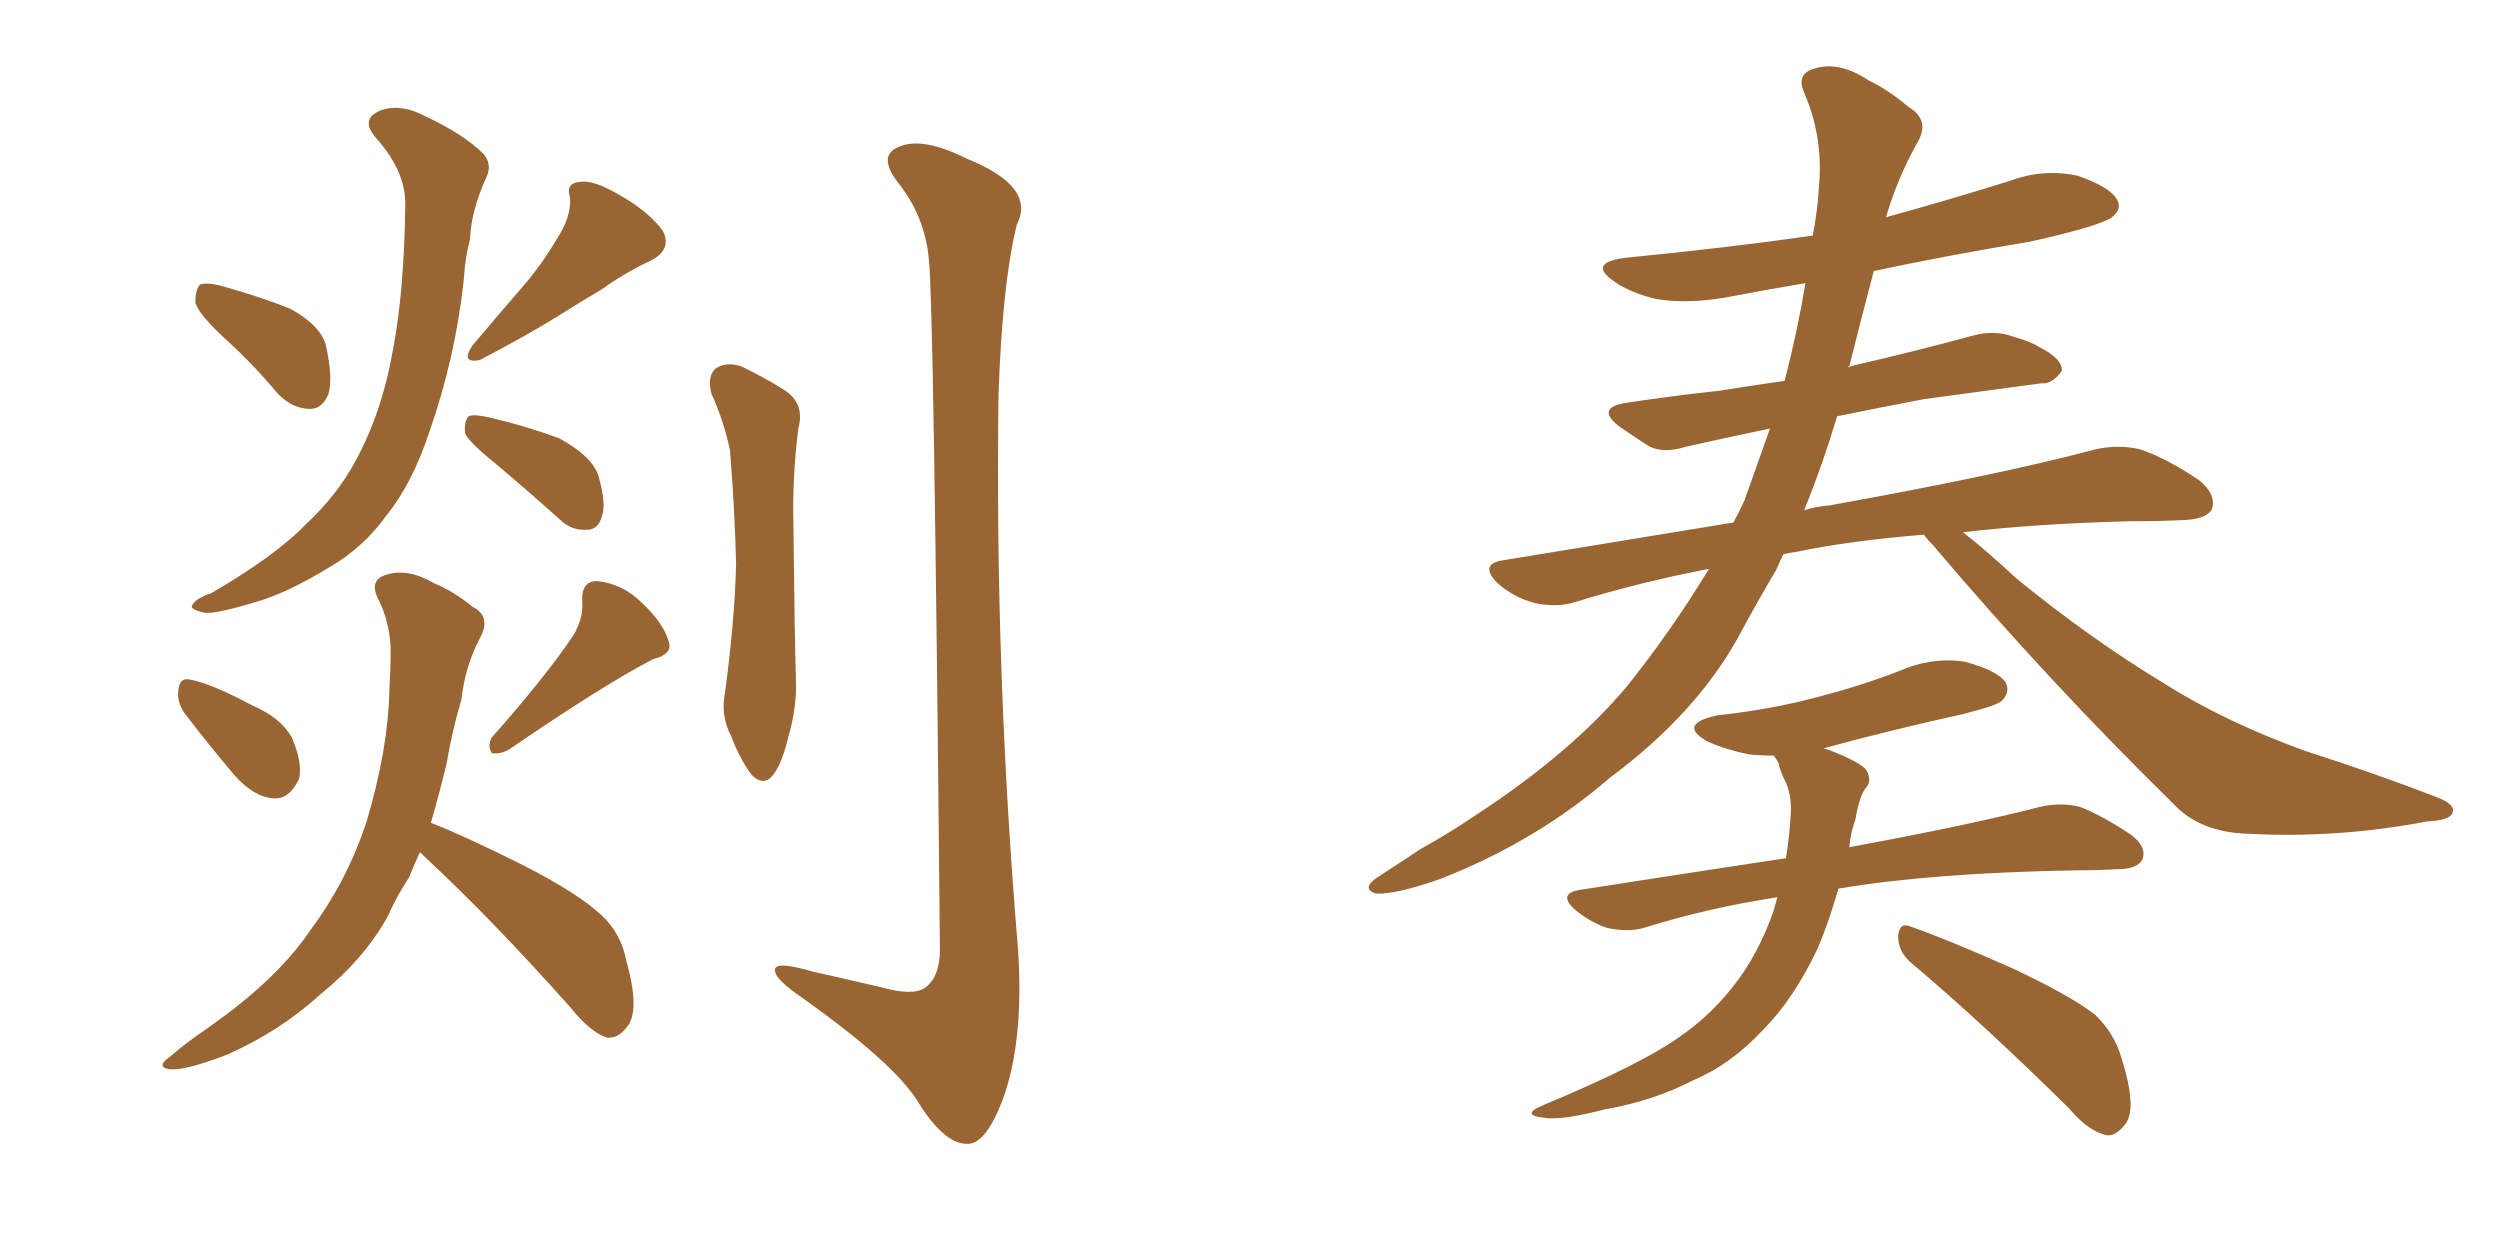 <svg xmlns="http://www.w3.org/2000/svg" xmlns:xlink="http://www.w3.org/1999/xlink" width="300" height="150"><path fill="#996633" padding="10" d="M27.25 40.87L27.25 40.87Q23.88 37.79 23.44 36.33L23.44 36.33Q23.44 34.72 24.02 34.13L24.02 34.13Q25.05 33.84 26.95 34.42L26.95 34.42Q31.20 35.60 34.86 37.06L34.86 37.06Q38.53 39.11 39.11 41.46L39.11 41.46Q39.99 45.41 39.40 47.31L39.40 47.31Q38.67 49.07 37.21 49.07L37.21 49.07Q35.16 49.07 33.40 47.31L33.40 47.31Q30.32 43.65 27.25 40.87ZM66.80 28.71L66.80 28.71Q68.55 26.07 68.41 23.73L68.41 23.73Q67.82 21.97 69.58 21.83L69.58 21.83Q71.19 21.53 74.41 23.44L74.41 23.44Q77.78 25.34 79.54 27.69L79.54 27.69Q80.71 30.03 77.93 31.35L77.93 31.35Q74.85 32.81 72.22 34.72L72.22 34.72Q69.73 36.18 66.94 37.94L66.94 37.94Q63.43 40.14 57.57 43.21L57.57 43.21Q55.22 43.65 56.69 41.46L56.69 41.46Q59.91 37.65 62.70 34.42L62.70 34.42Q64.89 31.93 66.80 28.71ZM48.63 24.76L48.63 24.76Q48.78 20.65 45.12 16.55L45.12 16.55Q43.07 14.21 45.85 13.18L45.85 13.18Q48.19 12.45 50.98 13.92L50.98 13.92Q55.66 16.11 58.01 18.46L58.01 18.46Q59.03 19.63 58.45 21.09L58.45 21.09Q56.54 25.20 56.40 28.71L56.40 28.71Q55.81 30.91 55.66 33.54L55.66 33.54Q54.64 42.92 51.56 51.71L51.56 51.71Q49.51 58.01 46.29 61.96L46.29 61.96Q43.65 65.63 39.70 67.97L39.70 67.97Q34.42 71.19 30.76 72.22L30.76 72.22Q25.93 73.68 24.61 73.54L24.61 73.54Q22.56 73.10 23.14 72.51L23.14 72.51Q23.58 71.78 25.34 71.19L25.34 71.19Q33.11 66.65 36.62 62.99L36.62 62.99Q40.43 59.47 42.63 55.37L42.63 55.37Q45.85 49.51 47.17 41.89L47.17 41.89Q48.49 35.01 48.63 24.76ZM59.33 55.52L59.33 55.52Q56.25 53.03 55.81 52.00L55.81 52.00Q55.66 50.54 56.25 49.95L56.25 49.95Q56.84 49.66 58.74 50.10L58.74 50.10Q63.13 51.12 67.09 52.59L67.09 52.59Q70.90 54.64 71.78 56.98L71.78 56.98Q72.80 60.50 72.22 61.96L72.22 61.96Q71.78 63.57 70.46 63.57L70.46 63.57Q68.55 63.72 67.09 62.26L67.09 62.26Q62.99 58.59 59.33 55.52ZM22.12 85.55L22.12 85.55Q21.24 84.23 21.39 82.91L21.39 82.91Q21.53 81.15 23.00 81.59L23.00 81.59Q25.34 82.03 30.32 84.67L30.32 84.67Q33.69 86.13 35.01 88.48L35.01 88.48Q36.33 91.55 35.89 93.46L35.89 93.46Q34.72 95.95 32.81 95.80L32.81 95.80Q30.47 95.65 28.13 93.02L28.13 93.02Q24.90 89.21 22.12 85.55ZM68.85 76.17L68.85 76.17Q70.02 74.12 69.87 72.22L69.87 72.22Q69.73 69.73 71.63 69.73L71.63 69.73Q74.71 70.02 77.05 72.36L77.05 72.36Q79.69 74.85 80.27 77.05L80.27 77.05Q80.71 78.52 78.37 79.10L78.37 79.10Q72.66 82.03 61.08 89.94L61.08 89.94Q60.06 90.53 59.03 90.38L59.03 90.38Q58.45 89.50 59.03 88.48L59.03 88.48Q65.63 81.01 68.85 76.17ZM50.39 102.25L50.39 102.25Q49.66 103.86 49.07 105.32L49.07 105.32Q47.61 107.52 46.58 109.86L46.58 109.86Q43.80 114.99 38.38 119.38L38.38 119.38Q33.54 123.78 27.25 126.56L27.25 126.56Q22.27 128.47 20.36 128.32L20.36 128.32Q18.60 128.03 20.51 126.71L20.51 126.71Q22.56 124.95 24.76 123.49L24.76 123.49Q26.81 122.02 28.13 121.00L28.13 121.00Q34.13 116.31 37.35 111.47L37.35 111.47Q41.60 105.76 43.95 98.73L43.95 98.73Q46.58 89.94 46.73 82.76L46.73 82.76Q46.88 80.13 46.88 77.78L46.88 77.78Q46.73 74.41 45.26 71.63L45.26 71.63Q44.38 69.58 46.29 68.99L46.29 68.99Q48.93 68.12 52.15 70.02L52.15 70.02Q54.35 70.90 56.69 72.80L56.69 72.80Q59.03 73.97 57.57 76.61L57.57 76.61Q55.81 79.98 55.37 83.94L55.37 83.94Q54.20 87.89 53.61 91.55L53.61 91.55Q52.73 95.21 51.71 98.73L51.71 98.73Q55.81 100.34 62.84 103.86L62.84 103.86Q69.43 107.23 72.22 109.86L72.22 109.86Q74.56 112.06 75.15 115.28L75.15 115.28Q76.90 121.44 75.15 123.34L75.15 123.34Q74.12 124.66 72.80 124.51L72.80 124.51Q70.75 123.78 68.55 121.00L68.55 121.00Q59.03 110.30 50.98 102.83L50.98 102.83Q50.54 102.39 50.39 102.25ZM85.40 47.31L85.40 47.31Q84.81 45.26 85.84 44.24L85.84 44.24Q87.16 43.36 88.92 43.95L88.92 43.95Q91.41 45.12 93.75 46.58L93.75 46.58Q96.68 48.19 95.80 51.42L95.80 51.42Q95.07 57.13 95.21 62.99L95.21 62.99Q95.36 76.90 95.51 81.45L95.51 81.45Q95.65 84.81 94.63 88.33L94.63 88.33Q93.90 91.41 92.87 92.87L92.87 92.87Q91.70 94.48 90.23 93.02L90.23 93.02Q88.77 91.11 87.74 88.33L87.74 88.33Q86.43 85.84 87.01 83.06L87.01 83.06Q88.18 74.27 88.33 67.68L88.33 67.68Q88.18 61.23 87.60 54.05L87.60 54.05Q86.87 50.54 85.40 47.31ZM111.47 31.20L111.47 31.20L111.47 31.20Q111.04 26.07 107.81 21.97L107.81 21.97Q105.18 18.60 107.96 17.58L107.96 17.58Q110.74 16.41 116.02 19.04L116.02 19.04Q124.37 22.41 122.02 26.95L122.02 26.95Q120.26 34.13 119.82 47.46L119.82 47.46Q119.38 80.86 122.17 113.96L122.17 113.96Q122.90 125.10 120.26 132.13L120.26 132.13Q118.21 137.40 116.02 137.26L116.02 137.26Q113.23 137.26 110.01 131.98L110.01 131.98Q107.08 127.44 96.39 119.82L96.39 119.82Q93.16 117.63 93.02 116.60L93.02 116.60Q92.58 115.14 97.56 116.60L97.56 116.60Q101.51 117.48 105.91 118.51L105.91 118.51Q109.57 119.53 111.04 118.51L111.04 118.51Q112.79 117.19 112.79 113.96L112.79 113.96Q112.06 36.18 111.47 31.20ZM230.86 64.16L230.86 64.16Q221.92 64.89 215.63 66.21L215.63 66.21Q214.60 66.36 214.01 66.50L214.01 66.50Q213.57 67.38 213.13 68.41L213.13 68.41Q210.79 72.36 208.59 76.46L208.59 76.46Q203.47 85.69 193.21 93.31L193.21 93.31Q184.42 100.93 172.85 105.47L172.85 105.47Q167.43 107.37 165.09 107.23L165.09 107.23Q163.33 106.64 165.23 105.32L165.23 105.32Q167.72 103.71 170.36 101.95L170.36 101.95Q174.02 99.90 176.81 98.00L176.81 98.00Q188.53 90.38 195.26 82.32L195.26 82.32Q200.54 75.73 205.08 68.26L205.08 68.26Q196.73 69.87 189.11 72.22L189.11 72.22Q186.91 72.95 184.13 72.36L184.13 72.36Q181.49 71.63 179.59 69.87L179.59 69.87Q177.54 67.68 180.32 67.24L180.32 67.24Q194.68 64.89 208.01 62.70L208.01 62.70Q208.74 61.38 209.33 60.06L209.33 60.06Q210.94 55.52 212.40 51.42L212.40 51.42Q206.84 52.59 202.29 53.61L202.29 53.61Q199.51 54.49 197.75 53.47L197.75 53.47Q195.70 52.15 194.24 51.12L194.24 51.12Q191.46 48.93 195.12 48.34L195.12 48.34Q200.98 47.46 206.40 46.88L206.40 46.88Q210.06 46.29 214.16 45.70L214.16 45.70Q215.77 39.40 216.65 33.98L216.65 33.98Q211.38 34.86 206.84 35.74L206.84 35.74Q202.44 36.47 198.78 35.89L198.78 35.89Q195.70 35.16 193.80 33.84L193.80 33.84Q190.28 31.49 195.26 30.91L195.26 30.91Q207.28 29.74 217.53 28.27L217.53 28.27Q218.12 25.20 218.26 22.56L218.26 22.56Q218.85 16.55 216.50 11.13L216.50 11.13Q215.48 8.79 217.82 8.20L217.82 8.20Q220.75 7.32 224.27 9.67L224.27 9.67Q226.46 10.69 229.10 12.89L229.10 12.89Q231.74 14.50 229.98 17.29L229.98 17.29Q227.64 21.53 226.32 26.07L226.32 26.07Q233.79 24.02 241.26 21.68L241.26 21.68Q245.21 20.21 249.32 21.09L249.32 21.09Q253.13 22.41 254.00 23.88L254.00 23.88Q254.74 25.05 253.42 26.07L253.42 26.07Q252.10 27.10 243.60 29.00L243.60 29.00Q233.79 30.62 224.85 32.52L224.85 32.52Q223.39 38.09 221.92 43.95L221.92 43.95Q221.78 43.95 221.78 44.09L221.78 44.09Q222.07 43.95 222.66 43.80L222.66 43.80Q229.69 42.19 236.72 40.28L236.72 40.28Q239.36 39.55 241.70 40.43L241.70 40.43Q243.75 41.02 244.63 41.60L244.63 41.60Q247.56 43.07 247.41 44.53L247.41 44.53Q246.24 46.14 244.92 46.00L244.92 46.00Q238.48 46.88 230.86 47.90L230.86 47.90Q225.44 48.93 220.46 49.95L220.46 49.95Q218.70 55.81 216.50 61.23L216.50 61.23Q217.82 60.79 219.58 60.64L219.58 60.64Q239.94 56.98 251.51 53.91L251.51 53.91Q254.15 53.32 256.79 53.91L256.79 53.91Q259.86 54.93 263.82 57.57L263.82 57.57Q266.02 59.33 265.43 61.08L265.43 61.08Q264.84 62.26 262.21 62.40L262.21 62.40Q259.13 62.55 255.62 62.55L255.62 62.55Q244.34 62.84 235.55 63.87L235.55 63.87Q238.04 65.77 241.99 69.43L241.99 69.43Q250.78 76.61 259.72 82.03L259.72 82.03Q266.89 86.57 276.56 90.09L276.56 90.09Q285.21 92.87 292.38 95.65L292.38 95.65Q294.73 96.53 294.29 97.56L294.29 97.56Q293.99 98.44 291.21 98.58L291.21 98.58Q280.37 100.63 269.82 100.05L269.82 100.05Q263.96 99.90 260.74 96.39L260.74 96.39Q245.65 81.59 231.88 65.33L231.88 65.33Q231.30 64.75 230.86 64.16ZM213.28 107.67L213.28 107.67Q204.79 108.98 197.31 111.33L197.31 111.33Q195.41 111.91 192.77 111.33L192.77 111.33Q190.72 110.60 188.96 109.13L188.96 109.13Q186.91 107.23 189.55 106.79L189.55 106.79Q202.73 104.74 214.31 102.98L214.31 102.98Q214.75 100.34 214.89 97.71L214.89 97.71Q215.04 95.36 214.16 93.60L214.16 93.60Q213.57 92.43 213.43 91.55L213.43 91.55Q212.99 90.82 212.84 90.67L212.84 90.67Q211.23 90.67 209.91 90.53L209.91 90.53Q206.98 89.94 204.79 88.92L204.79 88.92Q201.27 86.87 206.10 85.84L206.10 85.84Q212.70 85.11 218.12 83.64L218.12 83.64Q223.24 82.32 227.78 80.57L227.78 80.57Q231.74 78.81 235.69 79.39L235.69 79.39Q239.65 80.42 240.67 81.88L240.67 81.88Q241.26 83.06 240.23 84.08L240.23 84.08Q239.65 84.67 235.55 85.69L235.55 85.69Q226.90 87.60 218.85 89.79L218.85 89.79Q219.29 89.94 219.73 90.09L219.73 90.09Q223.39 91.55 223.97 92.43L223.97 92.43Q224.71 93.75 223.83 94.63L223.83 94.63Q223.10 95.65 222.66 98.29L222.66 98.29Q222.07 99.90 221.92 101.66L221.92 101.66Q236.28 99.02 244.78 96.83L244.78 96.83Q247.27 96.24 249.61 96.83L249.61 96.83Q252.25 97.85 255.76 100.20L255.76 100.20Q257.67 101.66 257.08 103.13L257.08 103.13Q256.49 104.30 254.15 104.30L254.15 104.30Q251.81 104.44 249.17 104.44L249.17 104.44Q231.74 104.74 220.61 106.64L220.61 106.64Q219.43 110.74 218.12 113.82L218.12 113.82Q215.19 119.97 211.52 123.63L211.52 123.63Q207.71 127.73 203.17 129.64L203.17 129.64Q198.34 132.13 192.48 133.15L192.48 133.15Q187.94 134.33 185.74 134.18L185.74 134.18Q182.08 133.89 185.30 132.57L185.30 132.57Q196.88 127.73 201.42 124.51L201.42 124.51Q205.08 122.02 207.86 118.51L207.86 118.51Q210.94 114.70 212.84 109.28L212.84 109.28Q213.13 108.25 213.28 107.67ZM229.39 115.58L229.39 115.58L229.39 115.58Q227.78 114.26 227.78 112.35L227.78 112.35Q227.93 110.60 229.25 111.18L229.25 111.18Q233.50 112.65 241.41 116.16L241.41 116.16Q248.29 119.38 251.37 121.73L251.37 121.73Q253.71 123.93 254.59 127.00L254.59 127.00Q256.49 133.01 255.03 134.91L255.03 134.91Q253.86 136.38 252.83 136.23L252.83 136.23Q250.63 135.79 248.29 133.01L248.29 133.01Q237.89 122.75 229.39 115.58Z"/></svg>